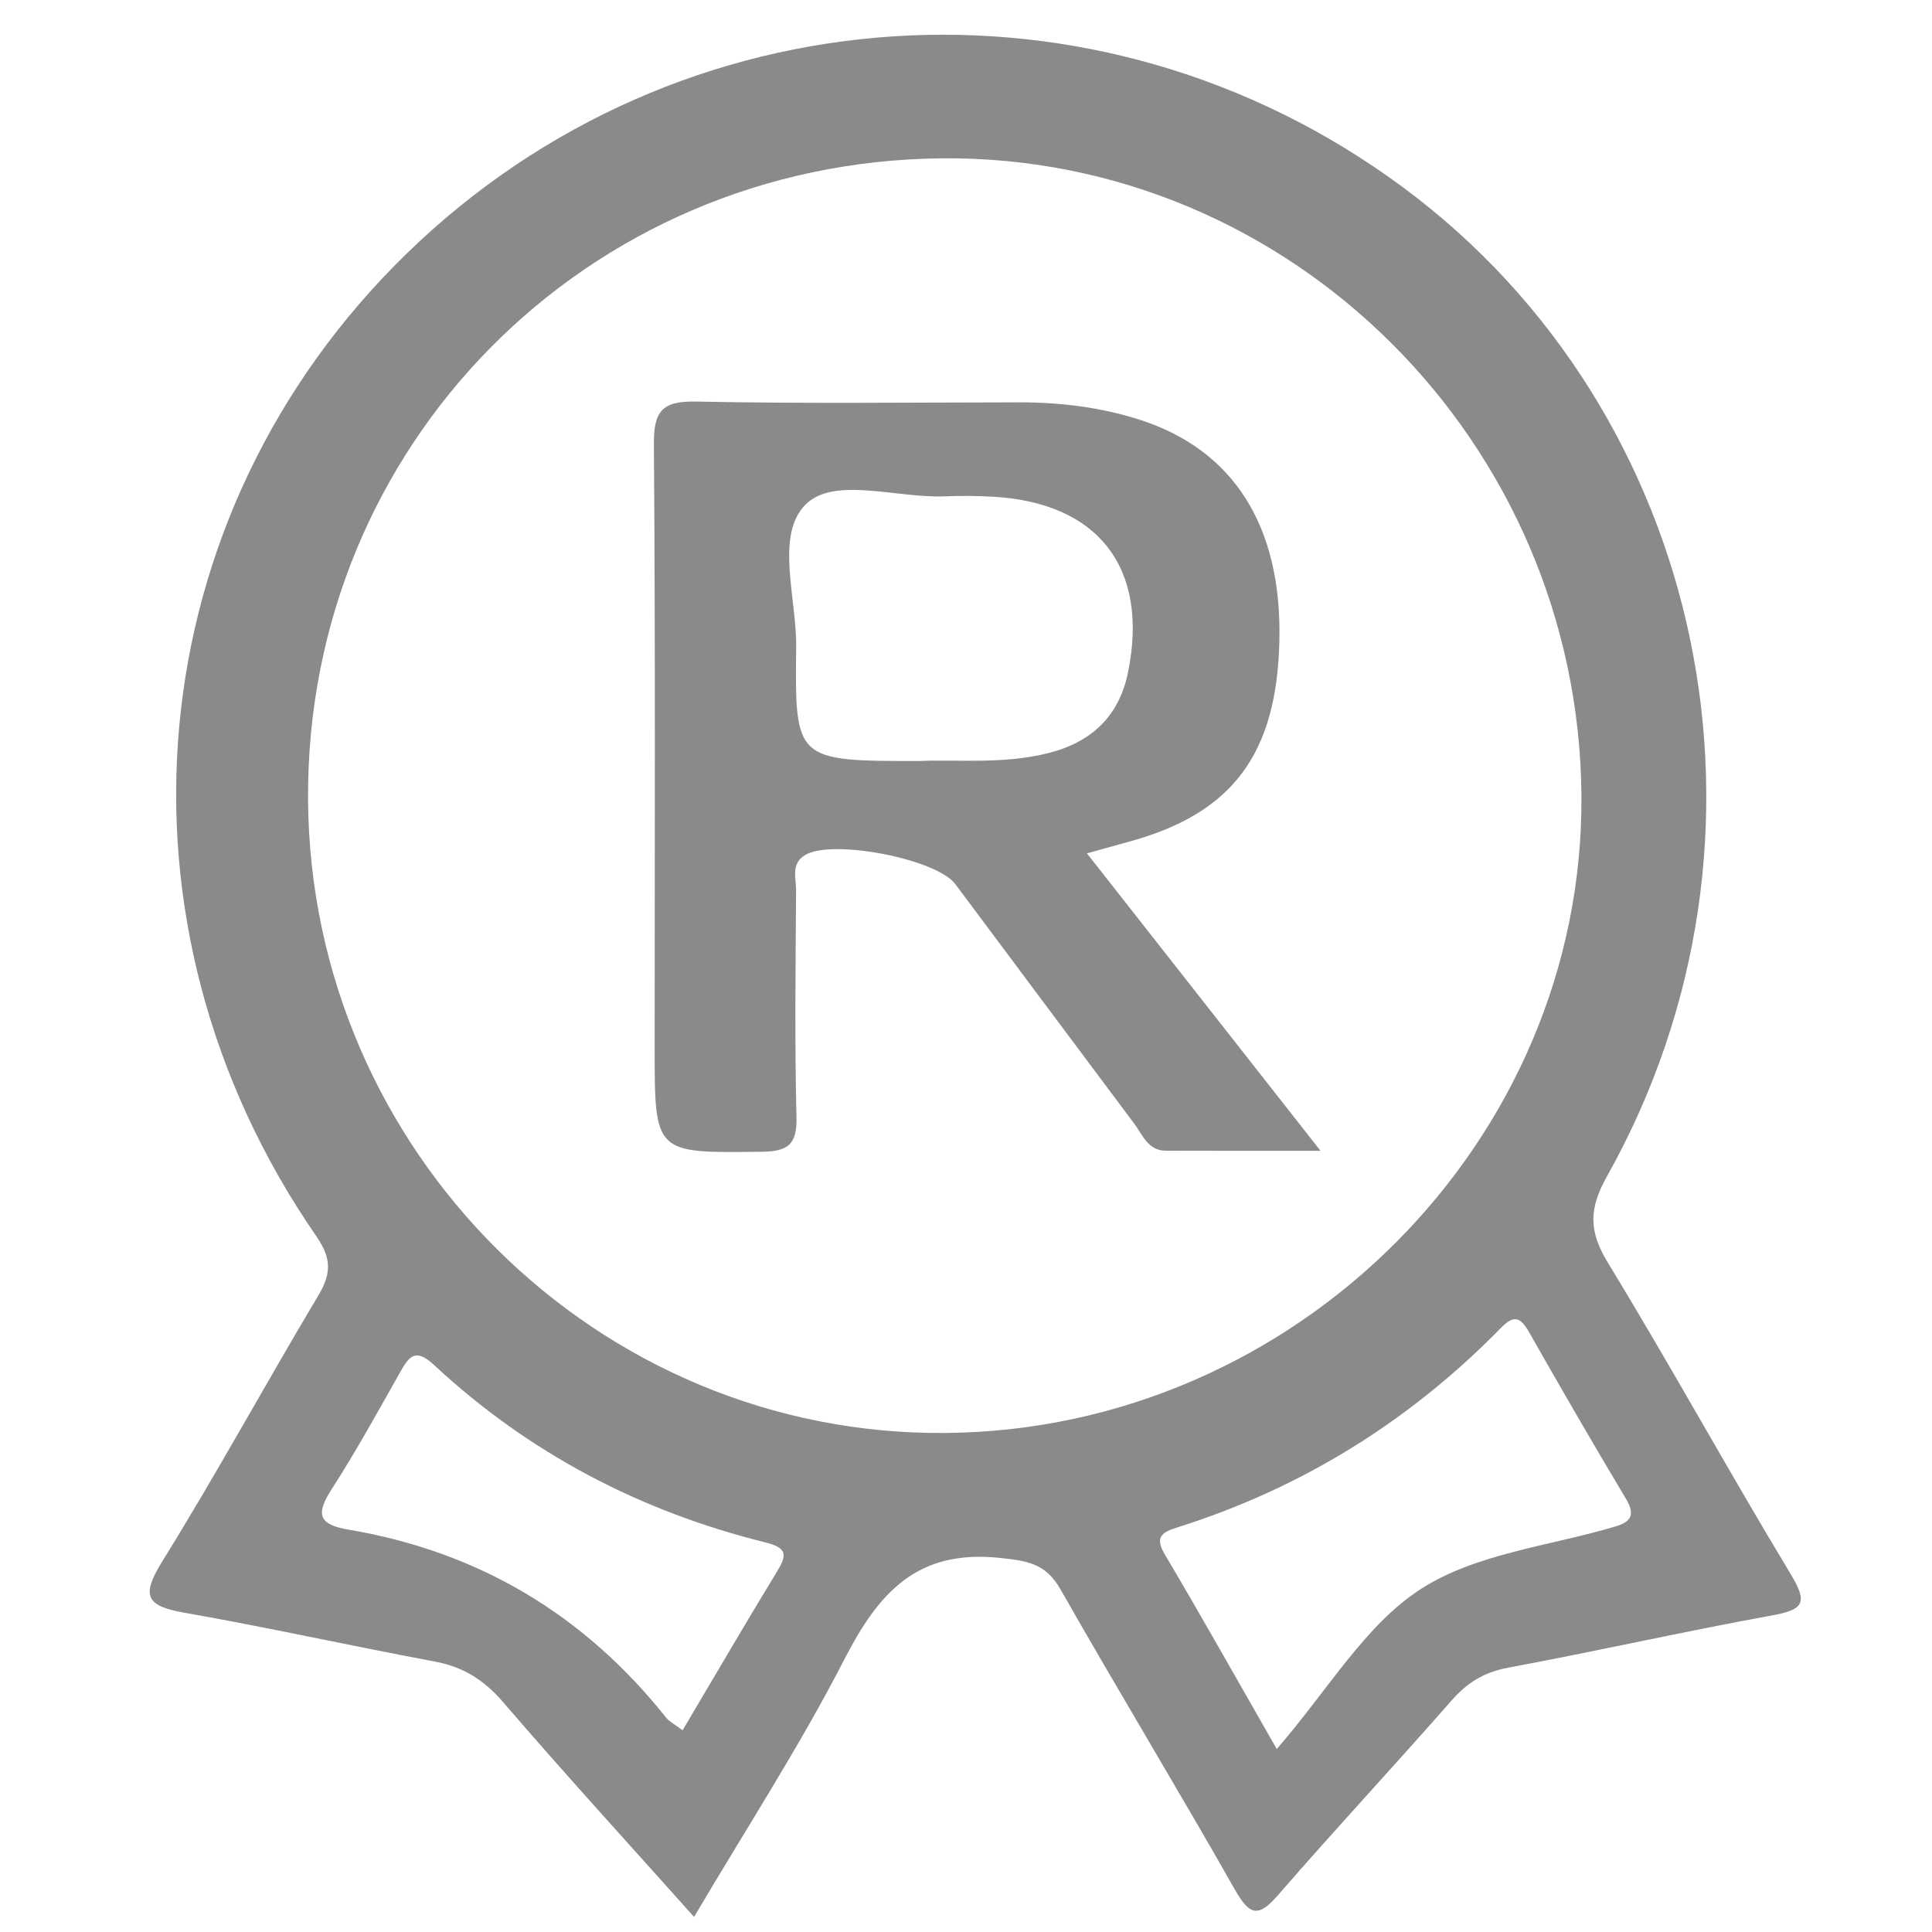 <?xml version="1.0" standalone="no"?><!DOCTYPE svg PUBLIC "-//W3C//DTD SVG 1.1//EN" "http://www.w3.org/Graphics/SVG/1.1/DTD/svg11.dtd"><svg t="1576740505386" class="icon" viewBox="0 0 1024 1024" version="1.1" xmlns="http://www.w3.org/2000/svg" p-id="5925" width="50" height="50" xmlns:xlink="http://www.w3.org/1999/xlink"><defs><style type="text/css"></style></defs><path d="M367.872 1016.013c-35.738-39.987-69.12-76.493-101.325-113.971-10.086-11.674-21.094-18.586-36.147-21.402-44.339-8.294-88.422-18.074-132.864-25.907-19.968-3.533-22.886-8.806-11.674-26.931 28.723-46.285 54.835-94.259 82.79-141.056 7.066-11.776 7.117-19.814-1.075-31.642-114.893-166.298-94.566-382.31 48.333-521.062 143.974-139.776 365.619-154.522 527.36-35.021 161.69 119.45 208.896 345.395 108.493 524.39-9.677 17.254-9.779 29.082 0.41 45.773 33.229 54.528 64 110.592 97.024 165.274 9.114 15.104 6.707 18.688-9.728 21.709-46.848 8.499-93.338 19.046-140.186 27.75-12.646 2.355-21.555 7.885-29.85 17.306-30.362 34.611-61.798 68.352-91.955 103.117-10.496 12.083-15.053 11.059-22.886-2.662-30.259-53.35-62.106-105.83-92.416-159.13-7.885-13.875-17.306-15.258-32.461-16.845-44.032-4.608-64.256 18.893-82.278 53.965-23.654 46.029-52.019 89.6-79.565 136.346z m133.53-256.512c185.395-1.69 338.125-154.88 336.794-337.715-1.382-187.443-154.163-339.661-339.149-337.869-188.467 1.843-337.101 152.422-335.77 340.122 1.28 186.163 153.498 337.203 338.125 335.462z m175.309 167.526c27.341-31.539 46.848-65.741 76.237-84.736 29.389-18.995 68.557-22.835 103.424-33.28 8.602-2.56 10.24-6.605 5.325-14.797-17.459-29.133-34.458-58.573-51.251-88.115-4.403-7.731-7.834-9.574-14.899-2.304-48.435 49.51-105.626 84.992-171.725 105.83-7.322 2.304-12.134 4.71-6.554 14.08 18.125 30.515 35.533 61.542 59.443 103.322z m-314.931-9.933c17.254-29.082 33.485-56.986 50.278-84.531 5.53-9.011 4.454-12.339-6.4-15.053-66.406-16.486-125.44-47.36-175.616-94.054-10.291-9.574-13.517-3.994-18.278 4.403-11.725 20.736-23.194 41.626-36.096 61.645-8.499 13.21-6.707 18.586 9.114 21.248 68.813 11.622 124.928 45.056 168.397 99.789 1.536 1.894 3.994 3.072 8.602 6.554z" p-id="5926" fill="#8a8a8a"></path><path d="M576.102 452.301c41.574 52.941 80.896 102.963 123.802 157.645-30.515 0-56.32 0.051-82.074-0.051-9.37-0.051-12.186-8.346-16.589-14.234-31.693-42.291-63.232-84.685-94.874-127.027-10.035-13.466-65.536-24.115-79.718-15.411-7.526 4.608-4.71 12.186-4.71 18.534-0.256 40.09-0.768 80.179 0.205 120.269 0.358 14.797-4.506 18.278-18.79 18.432-56.371 0.666-56.371 1.178-56.371-55.04 0-106.598 0.41-213.248-0.41-319.846-0.154-17.818 4.454-23.142 22.579-22.733 57.139 1.178 114.278 0.461 171.418 0.41 21.453 0 42.701 2.611 63.027 9.062 50.483 16.026 75.93 56.883 74.496 117.504-1.434 60.058-24.934 91.392-79.872 106.342-6.554 1.792-13.056 3.635-22.118 6.144z m-88.73-48.947c19.61-0.973 44.288 1.946 68.659-4.301 22.938-5.888 37.222-19.814 41.882-42.854 11.11-55.091-15.667-89.754-71.526-92.928-8.499-0.461-16.998-0.563-25.498-0.205-25.293 1.126-58.675-10.752-73.83 4.25-16.384 16.179-4.762 49.766-5.069 75.776-0.768 60.262-0.256 60.262 65.382 60.262z" p-id="5927" fill="#8a8a8a"></path></svg>